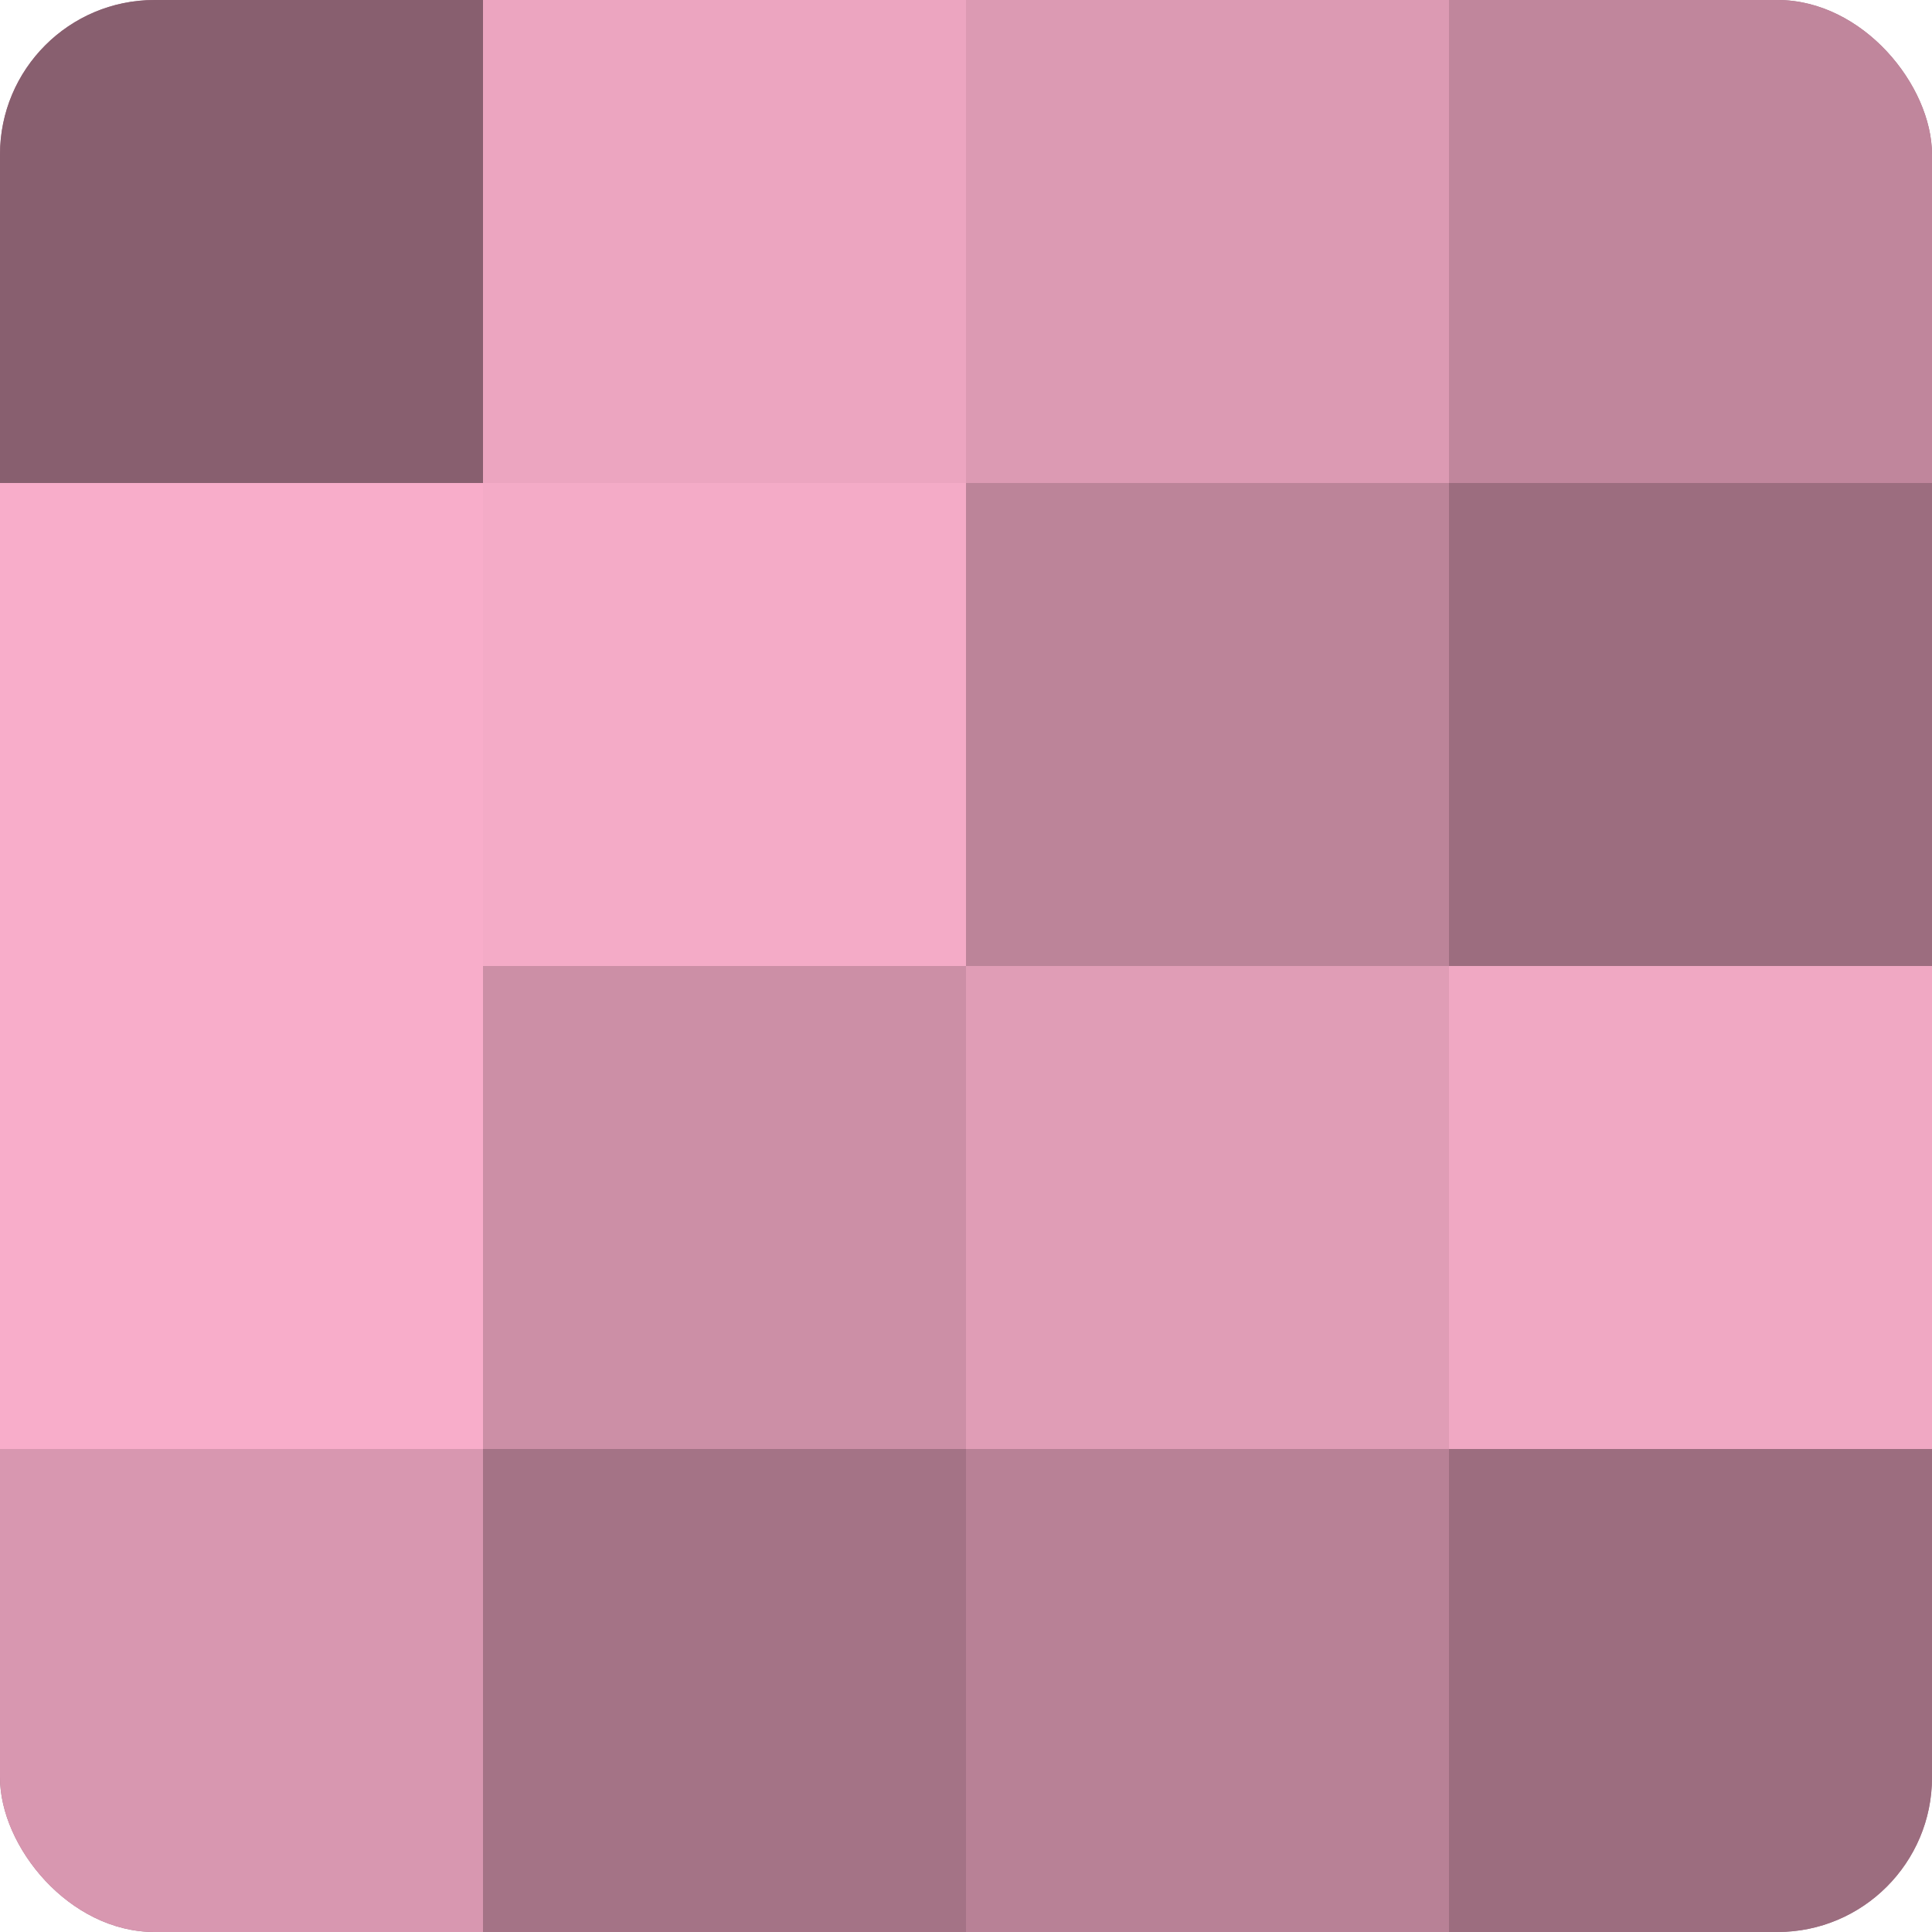 <?xml version="1.0" encoding="UTF-8"?>
<svg xmlns="http://www.w3.org/2000/svg" width="60" height="60" viewBox="0 0 100 100" preserveAspectRatio="xMidYMid meet"><defs><clipPath id="c" width="100" height="100"><rect width="100" height="100" rx="8" ry="8"/></clipPath></defs><g clip-path="url(#c)"><rect width="100" height="100" fill="#a07082"/><rect width="25" height="25" fill="#885f6f"/><rect y="25" width="25" height="25" fill="#f8adca"/><rect y="50" width="25" height="25" fill="#f8adca"/><rect y="75" width="25" height="25" fill="#d897b0"/><rect x="25" width="25" height="25" fill="#eca5c0"/><rect x="25" y="25" width="25" height="25" fill="#f4abc7"/><rect x="25" y="50" width="25" height="25" fill="#cc8fa6"/><rect x="25" y="75" width="25" height="25" fill="#a47386"/><rect x="50" width="25" height="25" fill="#dc9ab3"/><rect x="50" y="25" width="25" height="25" fill="#bc8499"/><rect x="50" y="50" width="25" height="25" fill="#e09db6"/><rect x="50" y="75" width="25" height="25" fill="#b88196"/><rect x="75" width="25" height="25" fill="#c0869c"/><rect x="75" y="25" width="25" height="25" fill="#9c6d7f"/><rect x="75" y="50" width="25" height="25" fill="#f0a8c3"/><rect x="75" y="75" width="25" height="25" fill="#9c6d7f"/></g></svg>
